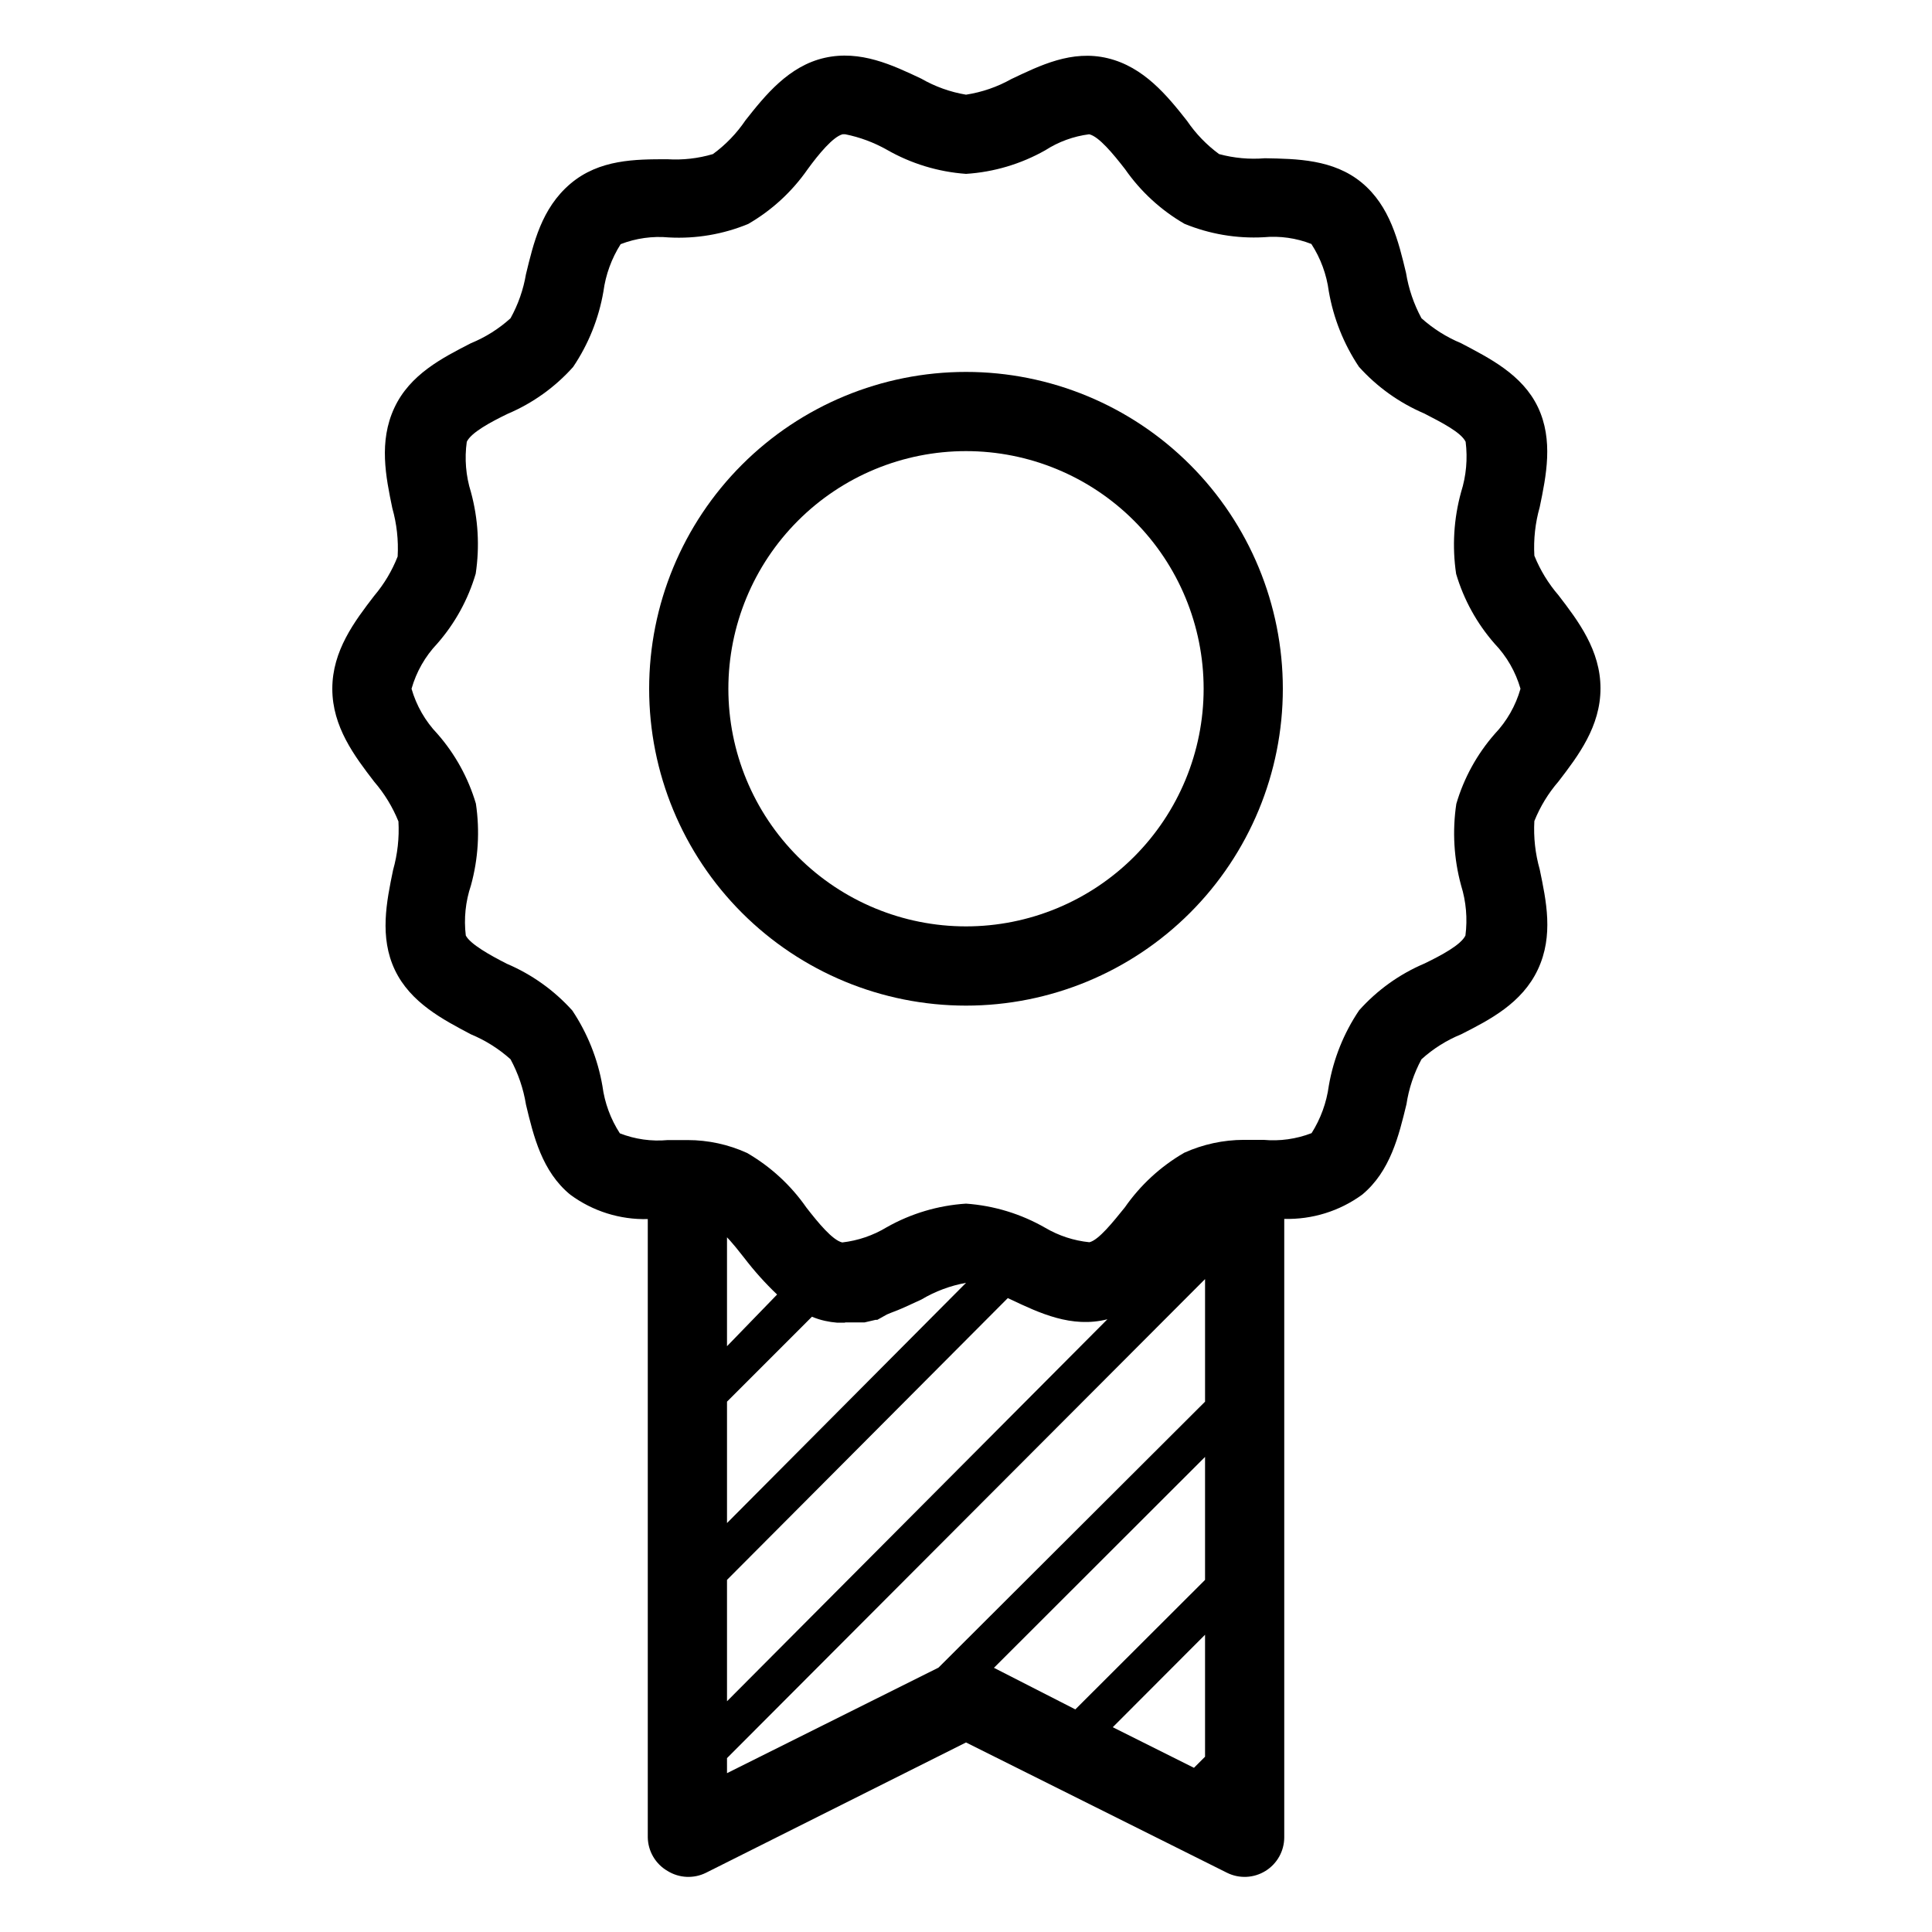 <?xml version="1.0" encoding="UTF-8"?>
<!-- Uploaded to: SVG Repo, www.svgrepo.com, Generator: SVG Repo Mixer Tools -->
<svg fill="#000000" width="800px" height="800px" version="1.1" viewBox="144 144 512 512" xmlns="http://www.w3.org/2000/svg">
 <g>
  <path d="m400 410.5c22.27 0 43.625-8.848 59.371-24.594 15.75-15.75 24.594-37.105 24.594-59.375 0-22.27-8.844-43.629-24.594-59.375-15.746-15.746-37.102-24.594-59.371-24.594s-43.629 8.848-59.375 24.594c-15.75 15.746-24.594 37.105-24.594 59.375 0 22.27 8.844 43.625 24.594 59.375 15.746 15.746 37.105 24.594 59.375 24.594zm0-146.95c16.699 0 32.719 6.633 44.531 18.445 11.809 11.809 18.445 27.828 18.445 44.531s-6.637 32.719-18.445 44.531c-11.812 11.809-27.832 18.445-44.531 18.445-16.703 0-32.723-6.637-44.531-18.445-11.812-11.812-18.445-27.828-18.445-44.531s6.633-32.723 18.445-44.531c11.809-11.812 27.828-18.445 44.531-18.445z"/>
  <path d="m243.19 301.86c-5.246 6.824-11.125 14.59-11.125 24.668s5.879 17.844 11.125 24.664c2.695 3.125 4.856 6.672 6.402 10.496 0.242 4.336-0.238 8.68-1.418 12.859-1.73 8.344-3.672 17.789 0.473 26.504 4.148 8.711 12.805 13.168 20.152 17.055 3.848 1.598 7.394 3.832 10.496 6.609 2.031 3.75 3.414 7.812 4.094 12.02 1.996 8.344 4.25 17.738 11.754 23.879h0.004c5.93 4.375 13.152 6.648 20.52 6.453v163.84c0.059 3.691 2.051 7.078 5.246 8.922 3.086 1.906 6.934 2.086 10.184 0.473l68.906-34.531 69.168 34.531c3.246 1.613 7.098 1.434 10.18-0.473 3.098-1.91 4.984-5.285 4.988-8.922v-163.89c7.391 0.203 14.645-2.051 20.621-6.402 7.504-6.191 9.762-15.742 11.754-23.93h0.004c0.629-4.191 1.98-8.238 3.988-11.969 3.086-2.797 6.641-5.035 10.496-6.609 7.559-3.832 16.164-8.238 20.363-17.215 4.199-8.973 2.203-18.156 0.473-26.504-1.18-4.16-1.656-8.484-1.418-12.805 1.535-3.828 3.699-7.375 6.402-10.496 5.246-6.824 11.125-14.59 11.125-24.664 0-10.078-5.879-17.844-11.125-24.664v-0.004c-2.695-3.125-4.856-6.668-6.402-10.496-0.242-4.332 0.234-8.68 1.418-12.855 1.73-8.344 3.672-17.789-0.473-26.504-4.148-8.711-13.016-13.066-20.363-16.949-3.848-1.598-7.394-3.836-10.496-6.613-2.027-3.75-3.414-7.812-4.094-12.02-1.996-8.344-4.25-17.738-11.754-23.93-7.508-6.191-17.215-6.297-25.664-6.453-4.074 0.34-8.176-0.035-12.125-1.105-3.312-2.43-6.188-5.414-8.5-8.816-5.246-6.664-11.441-14.273-20.992-16.582-9.551-2.309-18 1.941-25.559 5.512-3.723 2.094-7.793 3.496-12.016 4.144-4.176-0.699-8.195-2.137-11.863-4.25-7.559-3.57-16.113-7.66-25.609-5.512-9.5 2.152-15.742 9.918-20.992 16.582v0.004c-2.332 3.445-5.246 6.465-8.605 8.918-3.914 1.16-8 1.621-12.07 1.367-8.449 0-18.055 0-25.715 6.508-7.66 6.508-9.762 15.742-11.754 23.93h-0.004c-0.691 4.106-2.074 8.062-4.094 11.703-3.086 2.797-6.637 5.035-10.496 6.613-7.559 3.883-16.164 8.238-20.309 17.16s-2.258 18.211-0.523 26.555c1.176 4.16 1.656 8.488 1.414 12.805-1.48 3.781-3.574 7.289-6.191 10.391zm124.75 192.6h5.141l2.938-0.684h0.473l2.523-1.414 0.996-0.418 1.891-0.734 0.996-0.418 1.891-0.84 0.891-0.418 2.519-1.156v-0.004c3.641-2.164 7.641-3.656 11.809-4.41l-63.344 63.66v-32.172l22.516-22.516-0.004 0.004c1.117 0.477 2.277 0.844 3.465 1.102 1.035 0.234 2.09 0.391 3.148 0.473h2.152zm70.953 107.27 24.457-24.508v32.328l-2.938 2.938zm-31.488-15.742 55.945-55.891v32.59l-34.375 34.32zm-70.742-23.301 74.414-74.68 0.789 0.367c7.559 3.57 16.113 7.66 25.609 5.246l-100.81 101.23zm0-61.926v-28.863c0.578 0.578 1.102 1.207 1.68 1.891l0.629 0.734 2.258 2.832c2.644 3.457 5.555 6.703 8.711 9.707zm0 109.16 126.69-126.95v32.484l-70.641 70.484-56.047 27.969zm-76.781-295.36c4.699-5.363 8.176-11.688 10.184-18.527 1.086-7.215 0.656-14.582-1.262-21.621-1.352-4.305-1.73-8.859-1.102-13.332 1.156-2.465 6.352-5.246 10.914-7.453l0.004 0.004c6.594-2.809 12.492-7.039 17.266-12.387 4.059-6.023 6.797-12.836 8.027-19.996 0.598-4.461 2.156-8.738 4.566-12.543 4.074-1.578 8.457-2.188 12.805-1.781 7.176 0.387 14.348-0.832 20.992-3.57 6.25-3.613 11.625-8.559 15.746-14.484 2.938-4.043 6.769-8.66 9.289-9.289h0.684-0.004c3.867 0.773 7.586 2.156 11.023 4.094 6.426 3.684 13.602 5.871 20.992 6.402 7.379-0.473 14.555-2.609 20.992-6.246 3.516-2.266 7.496-3.719 11.648-4.25 2.57 0.578 6.402 5.246 9.5 9.238v-0.004c4.121 5.926 9.496 10.871 15.742 14.488 6.648 2.731 13.816 3.949 20.992 3.566 4.297-0.402 8.633 0.207 12.648 1.785 2.453 3.785 4.031 8.07 4.617 12.543 1.238 7.148 3.953 13.957 7.981 19.996 4.801 5.34 10.711 9.566 17.316 12.383 4.566 2.363 9.762 4.984 10.969 7.504 0.566 4.481 0.156 9.027-1.207 13.332-1.945 7.055-2.391 14.438-1.312 21.672 2.019 6.824 5.492 13.125 10.18 18.477 3.231 3.371 5.59 7.477 6.875 11.965-1.273 4.481-3.613 8.586-6.82 11.965-4.699 5.363-8.176 11.684-10.184 18.523-1.086 7.219-0.656 14.582 1.262 21.625 1.336 4.289 1.73 8.82 1.152 13.277-1.156 2.465-6.352 5.246-10.914 7.453v-0.004c-6.598 2.809-12.492 7.039-17.266 12.387-4.062 6.023-6.797 12.836-8.031 19.996-0.598 4.461-2.156 8.738-4.562 12.543-4.059 1.566-8.422 2.176-12.754 1.781h-5.25c-5.43 0.02-10.793 1.184-15.742 3.414-6.246 3.613-11.621 8.559-15.746 14.484-3.098 3.832-6.926 8.66-9.395 9.238l0.004-0.004c-4.133-0.414-8.125-1.723-11.703-3.828-6.426-3.691-13.602-5.883-20.992-6.402-7.379 0.473-14.555 2.606-20.992 6.242-3.598 2.184-7.629 3.562-11.809 4.043-2.57-0.578-6.402-5.246-9.5-9.238-4.121-5.926-9.496-10.871-15.742-14.484-4.945-2.25-10.312-3.41-15.746-3.41h-5.246c-4.316 0.402-8.664-0.207-12.703-1.785-2.453-3.785-4.027-8.07-4.617-12.543-1.234-7.148-3.953-13.957-7.977-19.996-4.801-5.34-10.715-9.566-17.32-12.383-4.566-2.309-9.762-5.246-10.914-7.504-0.543-4.473-0.074-9.012 1.363-13.277 1.945-7.055 2.391-14.438 1.312-21.676-2.019-6.82-5.492-13.125-10.18-18.473-3.227-3.375-5.586-7.481-6.875-11.965 1.273-4.484 3.613-8.59 6.82-11.965z"/>
 </g>
</svg>